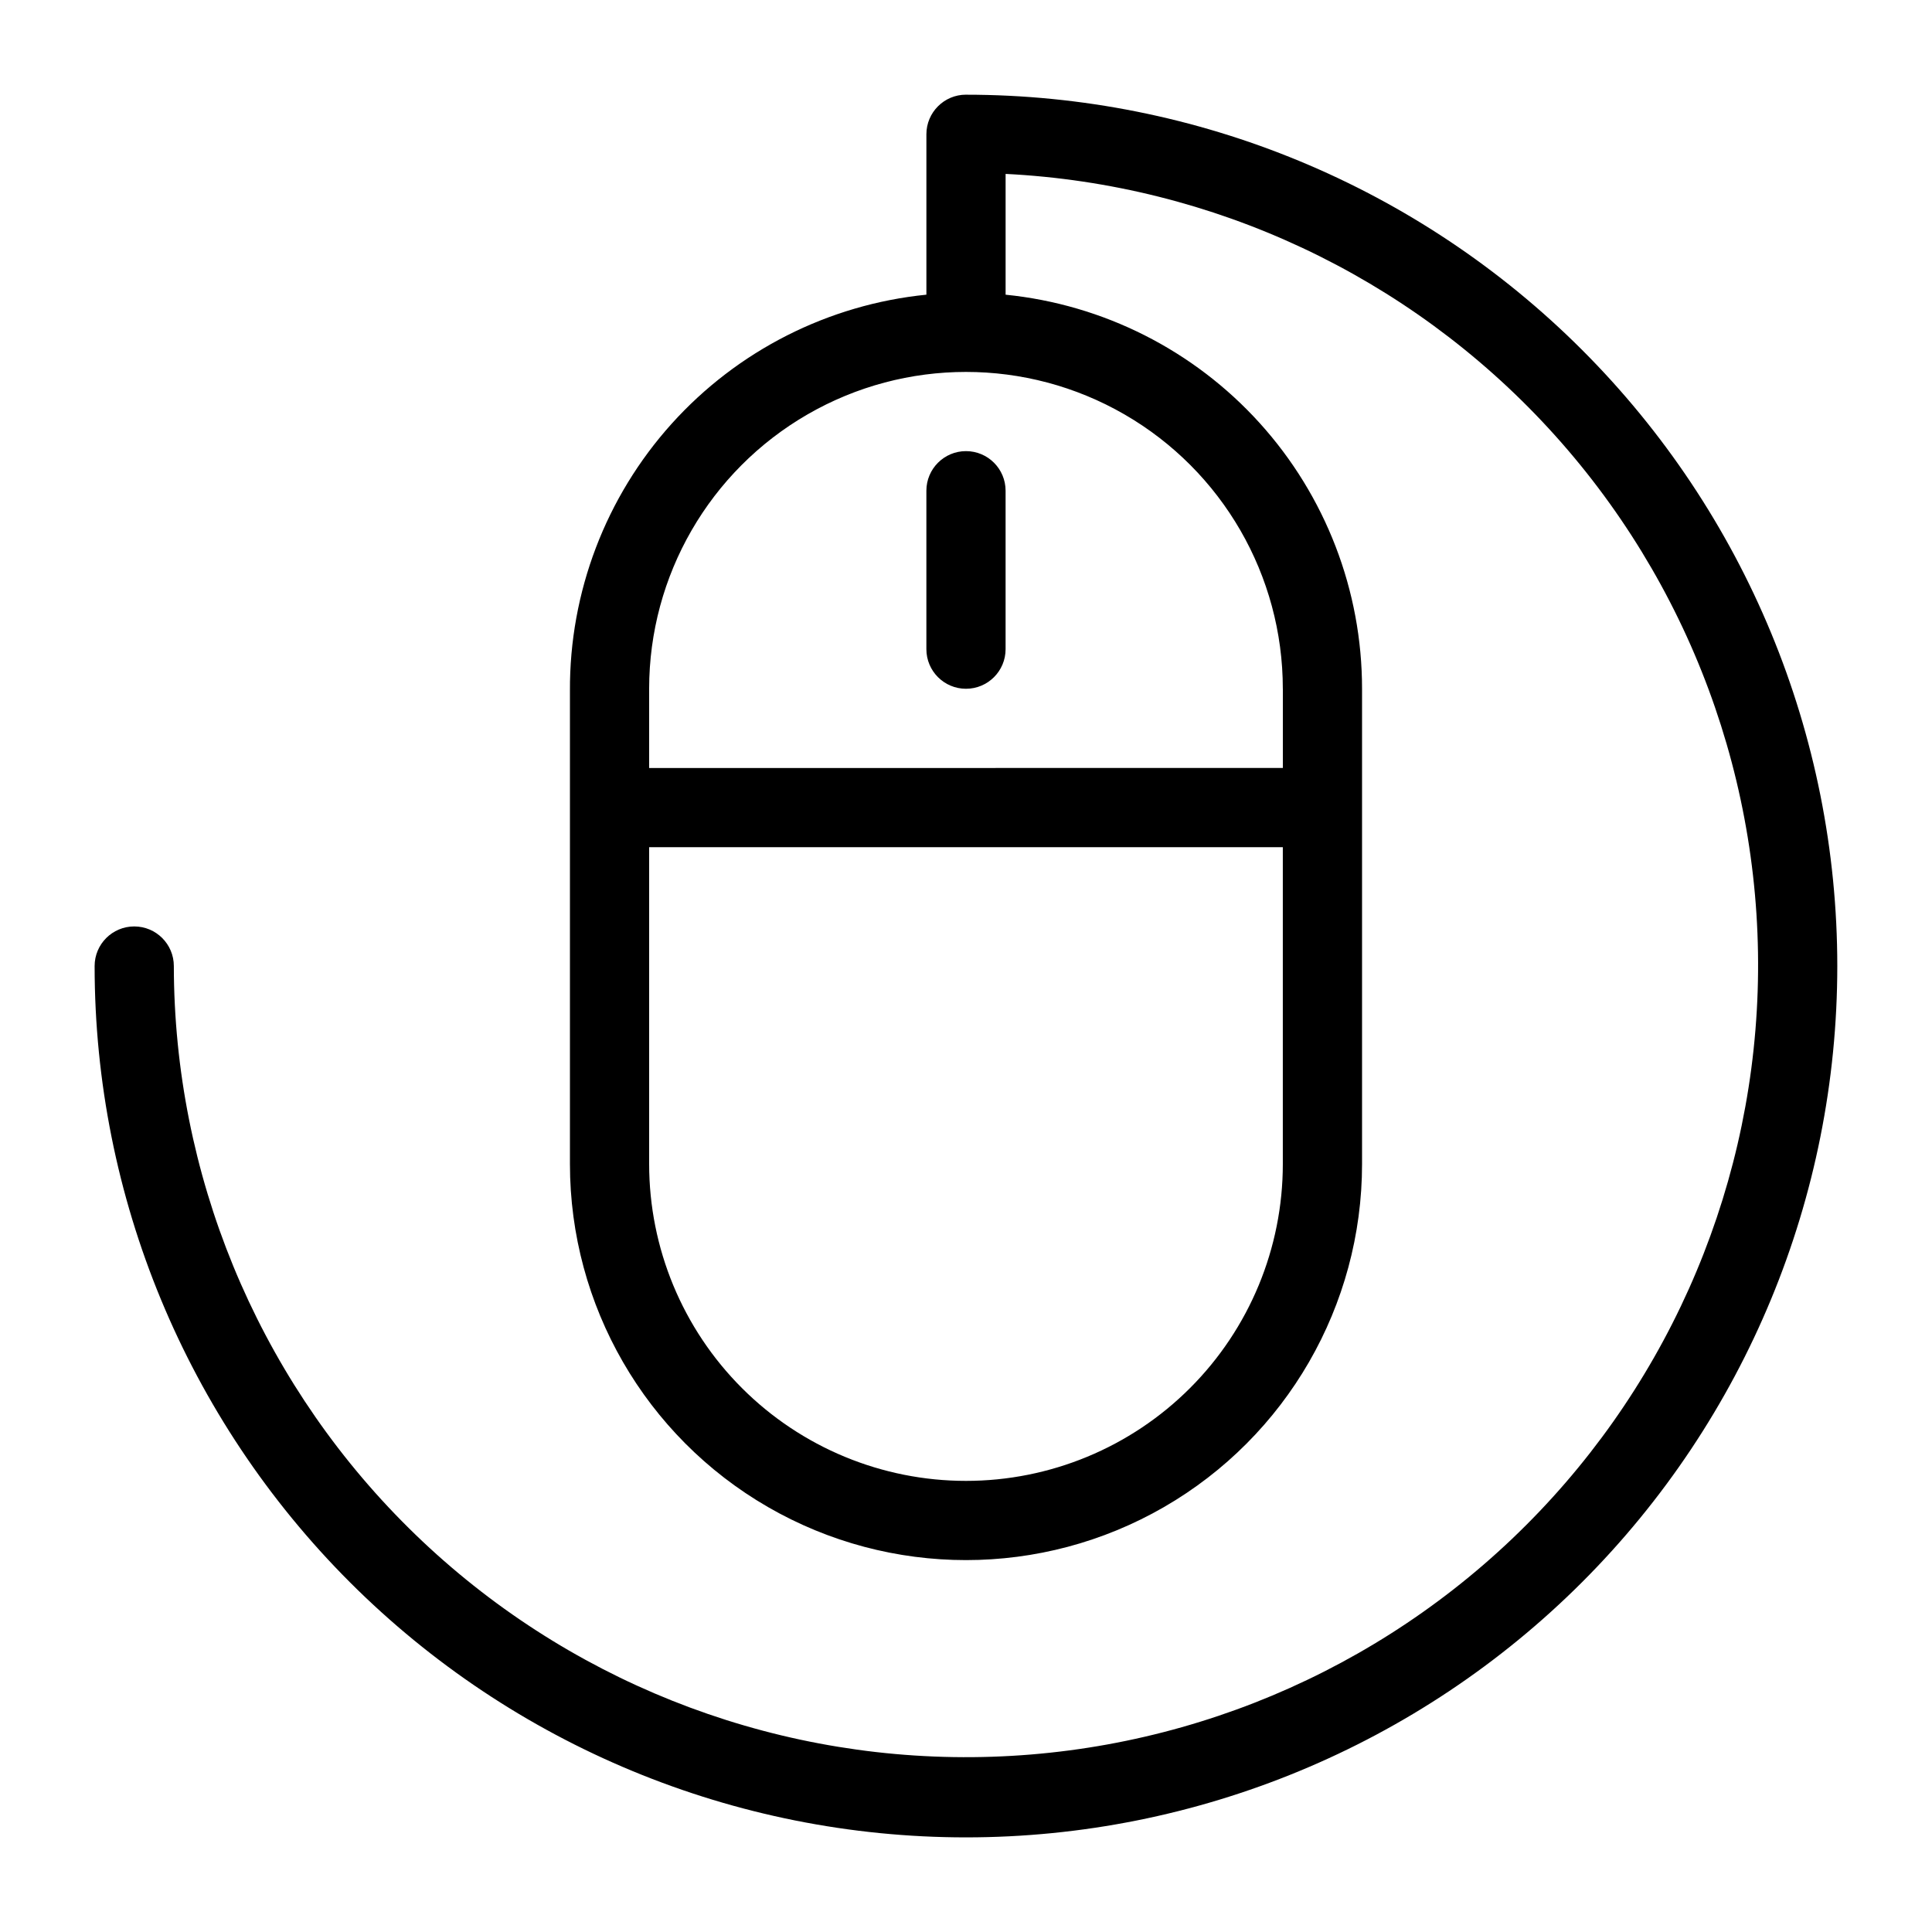 <?xml version="1.0" encoding="UTF-8"?>
<!-- Uploaded to: ICON Repo, www.iconrepo.com, Generator: ICON Repo Mixer Tools -->
<svg fill="#000000" width="800px" height="800px" version="1.1" viewBox="144 144 512 512" xmlns="http://www.w3.org/2000/svg">
 <g>
  <path d="m389.5 274.05v41.984c0 5.797 4.699 10.496 10.496 10.496s10.496-4.699 10.496-10.496v-41.984c0-5.797-4.699-10.496-10.496-10.496s-10.496 4.699-10.496 10.496z"/>
  <path d="m400 169.09c-5.797 0-10.496 4.699-10.496 10.496v42.508c-25.98 2.613-50.055 14.812-67.523 34.219-17.469 19.41-27.074 44.633-26.941 70.742v125.43c0 37.496 20.004 72.148 52.48 90.898 32.473 18.746 72.484 18.746 104.96 0 32.473-18.75 52.477-53.402 52.477-90.898v-125.95c0.004-26.02-9.664-51.113-27.117-70.41-17.453-19.297-41.457-31.426-67.344-34.027v-32.012c54.984 2.754 106.68 26.996 143.96 67.504 37.281 40.508 57.156 94.043 55.344 149.07-1.812 55.023-25.168 107.13-65.035 145.1-39.863 37.969-93.051 58.758-148.1 57.883-55.043-0.871-107.55-23.332-146.19-62.543-38.645-39.211-60.336-92.035-60.406-147.09 0-5.797-4.699-10.496-10.496-10.496s-10.496 4.699-10.496 10.496c0 61.242 24.328 119.97 67.633 163.28 43.305 43.305 102.04 67.633 163.28 67.633s119.97-24.328 163.28-67.633c43.305-43.305 67.633-102.04 67.633-163.28s-24.328-119.98-67.633-163.28c-43.305-43.305-102.04-67.633-163.28-67.633zm0 367.36c-22.27 0-43.629-8.844-59.375-24.594-15.75-15.746-24.594-37.102-24.594-59.371v-83.969h167.93v83.969c0 22.27-8.844 43.625-24.594 59.371-15.746 15.75-37.102 24.594-59.371 24.594zm83.969-209.92v20.992l-167.94 0.004v-20.992c0-30 16.004-57.719 41.984-72.719s57.988-15 83.969 0c25.977 15 41.98 42.719 41.98 72.719z"/>
 </g>
</svg>